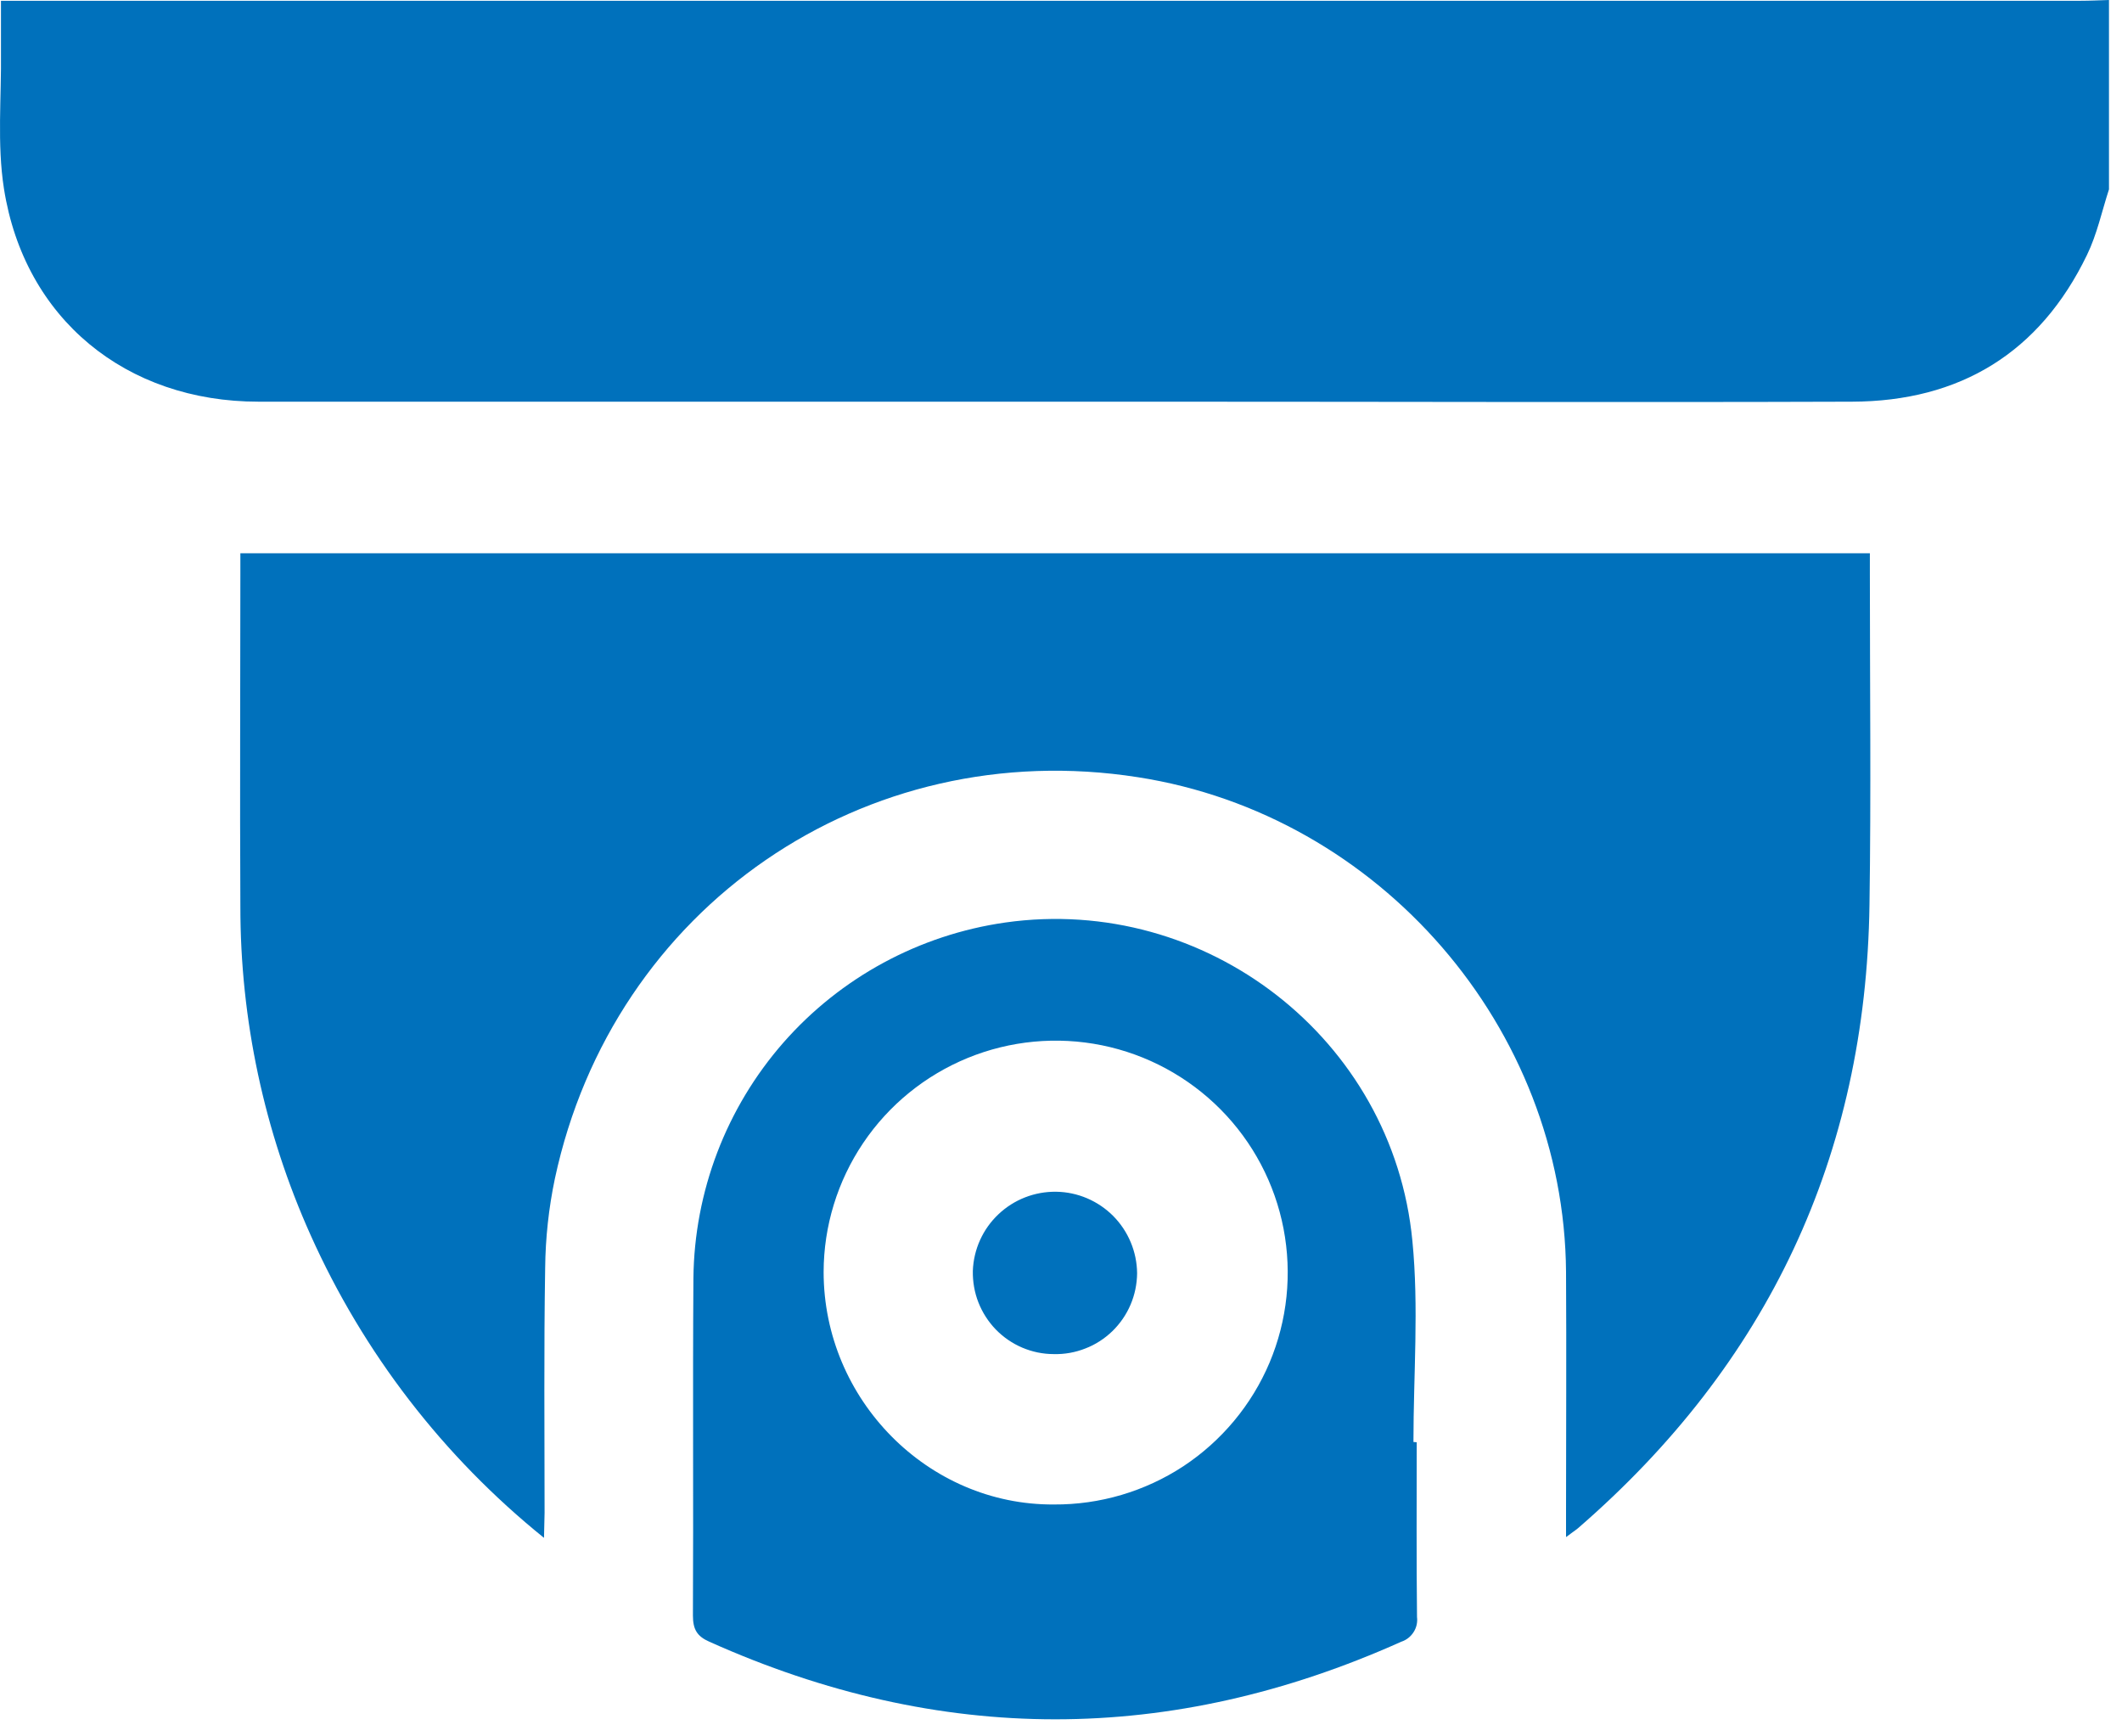 <svg width="22" height="18" viewBox="0 0 22 18" fill="none" xmlns="http://www.w3.org/2000/svg">
<path d="M21.865 1.963C21.791 2.191 21.741 2.429 21.637 2.643C21.147 3.657 20.32 4.161 19.2 4.164C16.805 4.172 14.405 4.164 12.008 4.164C8.899 4.164 5.79 4.164 2.681 4.164C1.305 4.164 0.253 3.304 0.041 1.956C-0.032 1.491 0.016 1.006 0.01 0.532C0.01 0.369 0.01 0.205 0.01 0.008H21.566C21.666 0.008 21.765 0.003 21.865 0L21.865 1.963Z" fill="#0071BC"/>
<path d="M5.64 15.942C4.597 15.101 3.768 14.026 3.22 12.803C2.739 11.731 2.491 10.57 2.492 9.395C2.486 8.244 2.492 7.092 2.492 5.941V5.735H19.386V5.947C19.386 7.091 19.399 8.235 19.382 9.379C19.345 11.983 18.329 14.137 16.36 15.842C16.334 15.864 16.303 15.883 16.236 15.934V15.68C16.236 14.849 16.241 14.017 16.236 13.185C16.217 10.655 14.305 8.447 11.798 8.057C8.964 7.613 6.356 9.403 5.753 12.217C5.689 12.522 5.655 12.834 5.652 13.146C5.638 13.991 5.646 14.837 5.646 15.683L5.64 15.942Z" fill="#0071BC"/>
<path d="M14.688 14.951C14.688 15.555 14.684 16.159 14.691 16.763C14.698 16.818 14.685 16.874 14.655 16.92C14.625 16.967 14.58 17.002 14.527 17.019C12.136 18.091 9.745 18.091 7.355 17.019C7.225 16.962 7.184 16.889 7.184 16.747C7.19 15.582 7.181 14.416 7.189 13.252C7.198 12.352 7.529 11.485 8.122 10.808C8.715 10.132 9.532 9.69 10.423 9.563C12.5 9.269 14.442 10.767 14.643 12.863C14.711 13.552 14.654 14.253 14.654 14.948L14.688 14.951ZM8.539 13.185C8.539 14.51 9.622 15.605 10.927 15.596C11.403 15.599 11.87 15.461 12.268 15.2C12.665 14.938 12.977 14.564 13.162 14.126C13.347 13.687 13.397 13.204 13.307 12.736C13.217 12.269 12.99 11.839 12.655 11.501C12.319 11.162 11.891 10.931 11.425 10.836C10.958 10.741 10.473 10.787 10.033 10.967C9.592 11.148 9.215 11.454 8.949 11.849C8.683 12.244 8.54 12.709 8.539 13.185Z" fill="#0071BC"/>
<path d="M10.925 14.037C10.812 14.037 10.702 14.014 10.598 13.97C10.495 13.926 10.402 13.862 10.324 13.782C10.246 13.701 10.185 13.606 10.144 13.502C10.103 13.398 10.084 13.286 10.086 13.174C10.094 12.952 10.189 12.741 10.351 12.588C10.512 12.435 10.727 12.351 10.95 12.354C11.172 12.357 11.385 12.448 11.542 12.606C11.698 12.764 11.787 12.977 11.789 13.199C11.788 13.311 11.765 13.422 11.721 13.525C11.677 13.628 11.613 13.721 11.533 13.799C11.452 13.877 11.357 13.939 11.252 13.979C11.148 14.02 11.037 14.04 10.925 14.037Z" fill="#0071BC"/>
</svg>
